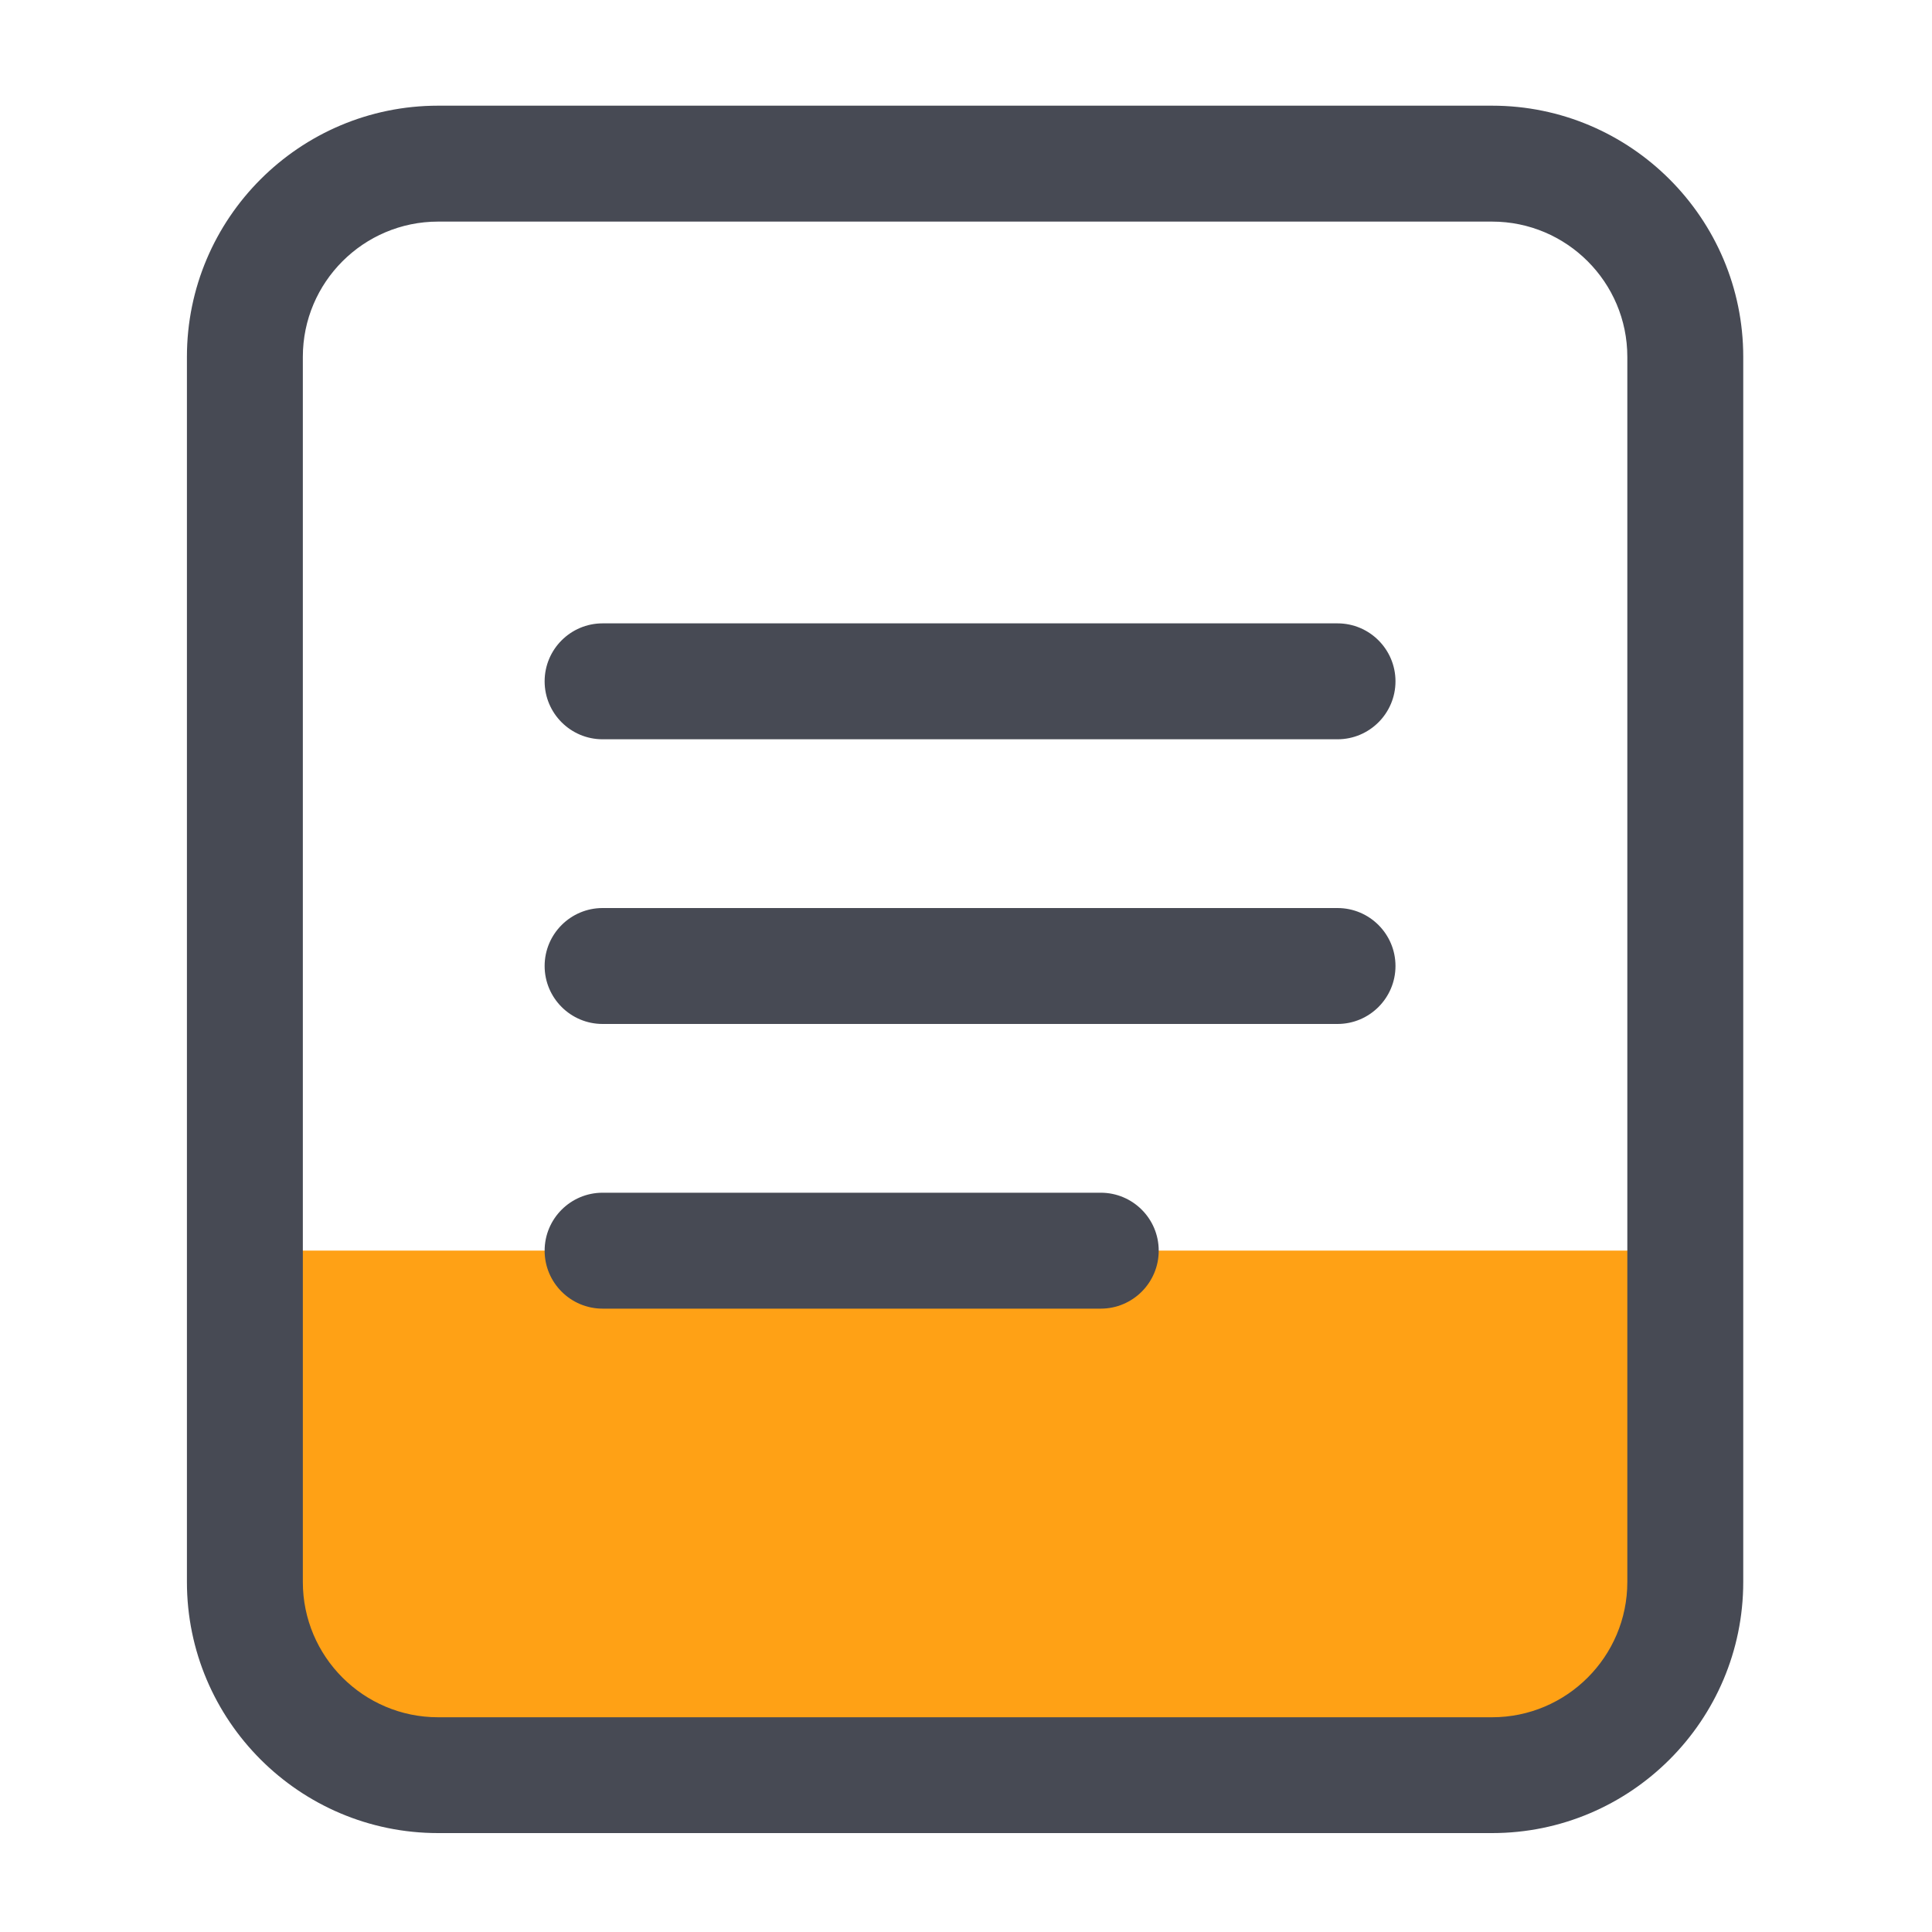 <?xml version="1.0" standalone="no"?><!DOCTYPE svg PUBLIC "-//W3C//DTD SVG 1.1//EN" "http://www.w3.org/Graphics/SVG/1.1/DTD/svg11.dtd"><svg t="1670670505955" class="icon" viewBox="0 0 1024 1024" version="1.1" xmlns="http://www.w3.org/2000/svg" p-id="7670" xmlns:xlink="http://www.w3.org/1999/xlink" width="200" height="200"><path d="M779.264 934.144H256.87c-62.925 0-113.971-51.046-113.971-113.971v-157.338h750.336v157.338c0 62.976-50.995 113.971-113.971 113.971z" fill="#ffa115" p-id="7671"></path><path d="M790.835 56.013H232.192c-73.421 0-133.12 59.699-133.12 133.12v649.318c0 73.421 59.699 133.12 133.12 133.12h558.643c73.421 0 133.12-59.699 133.12-133.12V189.133c0-73.37-59.699-133.12-133.12-133.12z m71.68 782.49c0 39.526-32.154 71.68-71.68 71.68H232.192c-39.526 0-71.68-32.154-71.68-71.68V189.133c0-39.526 32.154-71.68 71.68-71.68h558.643c39.526 0 71.68 32.154 71.68 71.68v649.37z" fill="#474A54" p-id="7672"></path><path d="M708.915 330.394H319.386c-16.947 0-30.72 13.773-30.72 30.72s13.773 30.72 30.72 30.72h389.53c16.947 0 30.72-13.773 30.72-30.72s-13.773-30.72-30.72-30.72zM708.915 481.28H319.386c-16.947 0-30.72 13.773-30.72 30.72s13.773 30.72 30.72 30.72h389.53c16.947 0 30.72-13.773 30.72-30.72s-13.773-30.72-30.72-30.72zM583.424 632.166H319.386c-16.947 0-30.72 13.773-30.72 30.72s13.773 30.72 30.72 30.72h264.038c16.947 0 30.72-13.773 30.72-30.72 0-16.998-13.773-30.72-30.72-30.72z" fill="#474A54" p-id="7673"></path></svg>